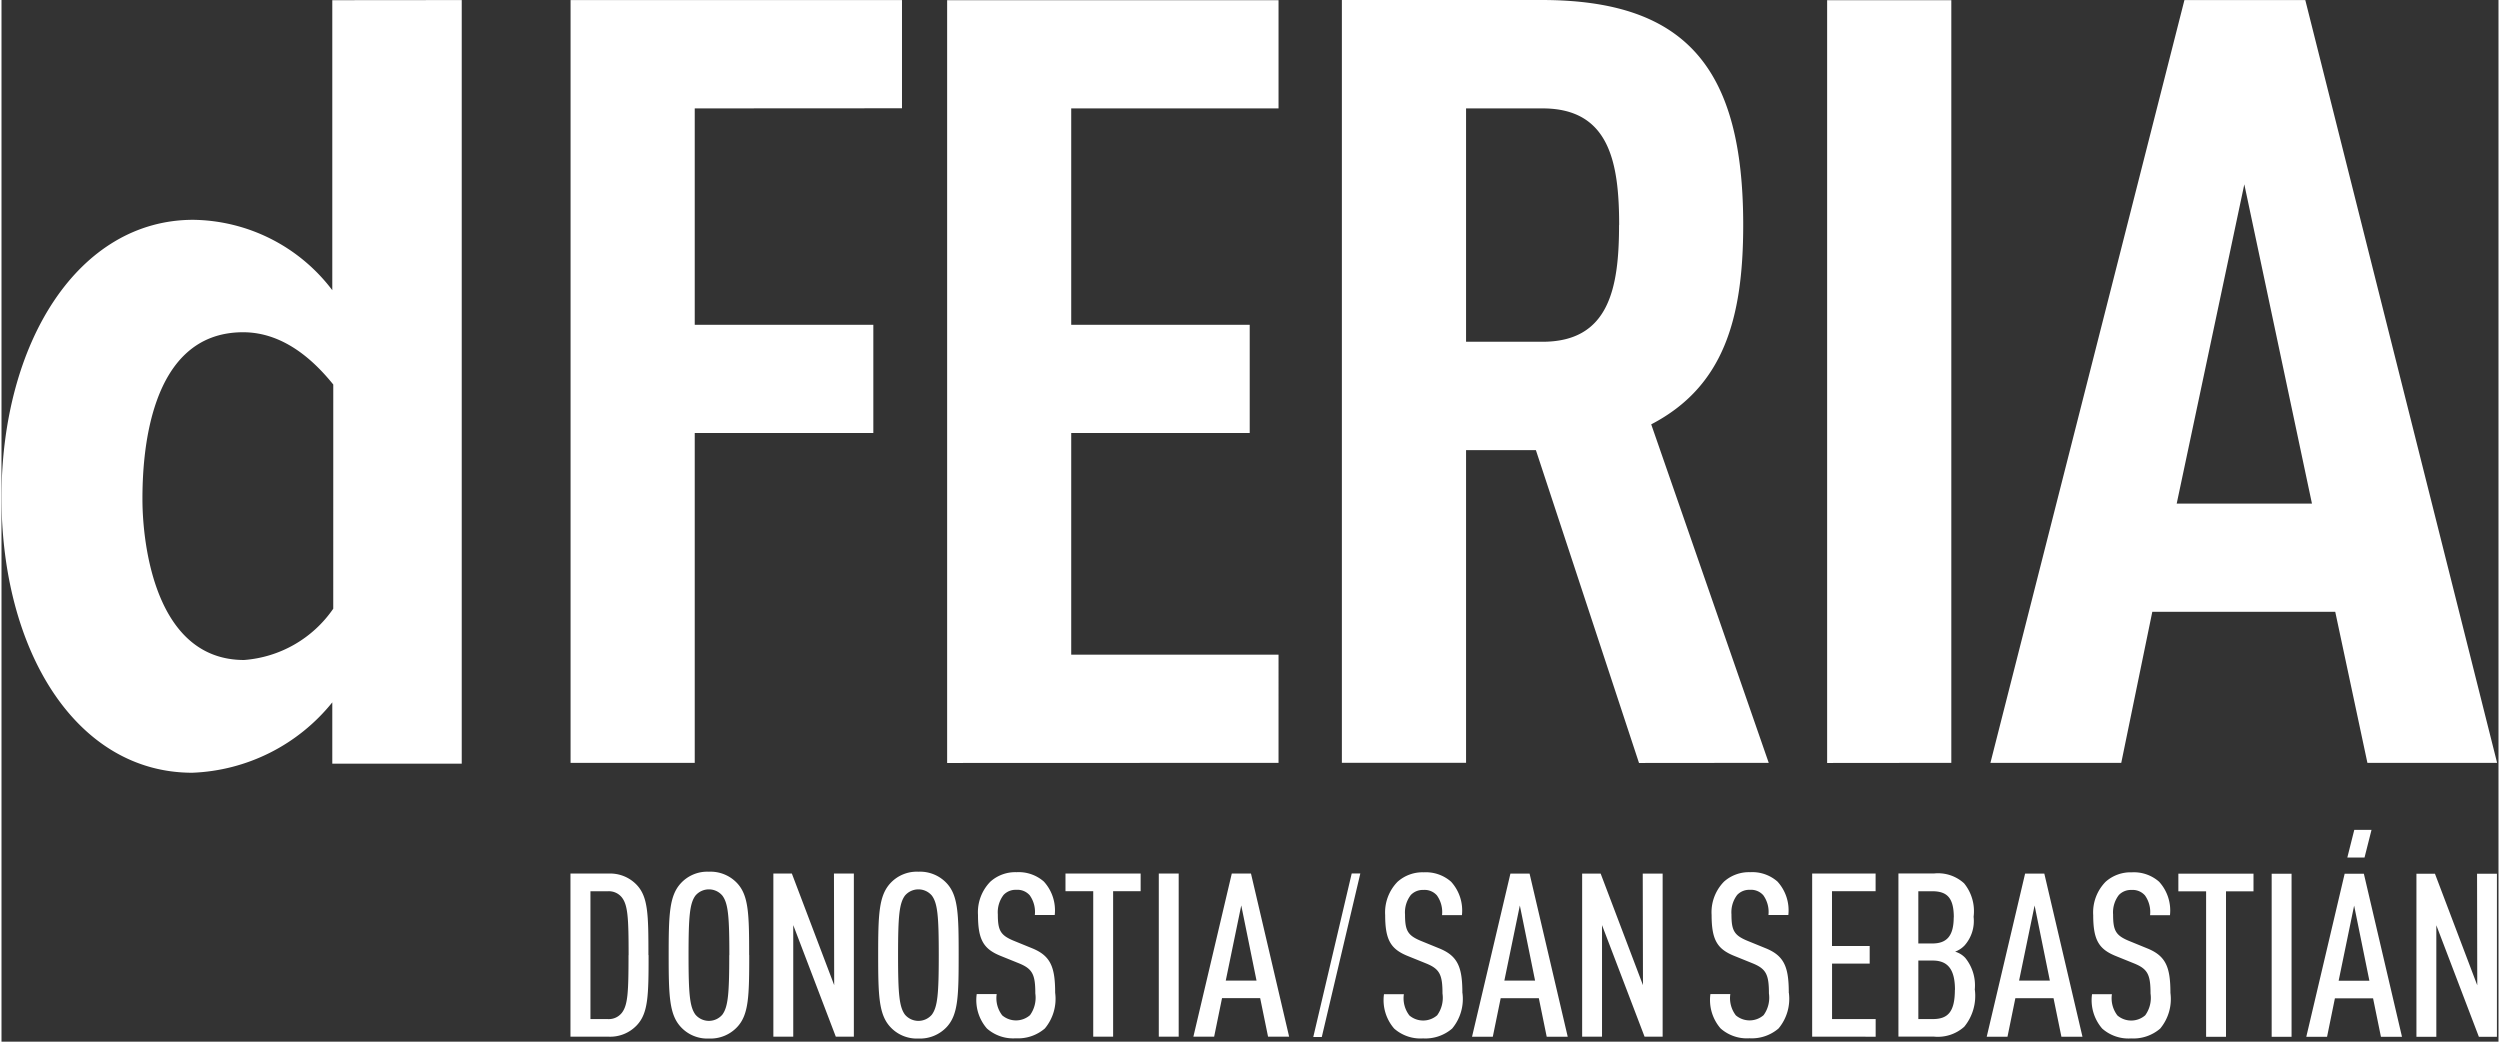 <svg width="120" height="50" viewBox="0 0 501 209" xmlns="http://www.w3.org/2000/svg" xml:space="preserve" fill-rule="evenodd" clip-rule="evenodd" stroke-linejoin="round" stroke-miterlimit="2"><rect x="0" y="0" width="501" height="209" fill="#333333" stroke="none"/><path d="M150.008 191.638c0-8.184-.091-11.909-2.366-14.392a7.32 7.32 0 0 0-5.709-2.346 7.205 7.205 0 0 0-5.658 2.346c-2.275 2.5-2.413 6.208-2.413 14.392 0 8.183.138 11.908 2.413 14.387a7.215 7.215 0 0 0 5.658 2.346 7.328 7.328 0 0 0 5.709-2.346c2.295-2.479 2.383-6.204 2.383-14.383l-.017-.004Zm42.038 0c0-8.184-.096-11.909-2.367-14.392a7.314 7.314 0 0 0-5.708-2.346 7.222 7.222 0 0 0-5.663 2.346c-2.271 2.5-2.412 6.208-2.412 14.392 0 8.183.141 11.908 2.412 14.387a7.228 7.228 0 0 0 5.663 2.346 7.326 7.326 0 0 0 5.708-2.346c2.271-2.479 2.367-6.204 2.367-14.383v-.004Zm243.129 7.616c0-5.15-.879-7.446-4.638-8.966l-3.712-1.517c-2.646-1.104-3.154-2.083-3.154-5.288a5.708 5.708 0 0 1 1.158-3.908 3.335 3.335 0 0 1 2.55-1.013 3.271 3.271 0 0 1 2.692 1.105 5.748 5.748 0 0 1 1.021 3.954h3.991a8.57 8.57 0 0 0-2.183-6.713 7.643 7.643 0 0 0-5.475-1.883 7.504 7.504 0 0 0-5.242 1.883 8.757 8.757 0 0 0-2.5 6.713c0 4.962 1.117 6.804 4.5 8.183l3.75 1.517c2.692 1.104 3.25 2.254 3.25 6.021a5.986 5.986 0 0 1-1.066 4.366 4.277 4.277 0 0 1-5.567.046 5.661 5.661 0 0 1-1.117-4.275h-3.987a8.696 8.696 0 0 0 2.041 6.896 7.956 7.956 0 0 0 5.8 1.975 8.247 8.247 0 0 0 5.834-1.975 9.282 9.282 0 0 0 2.058-7.125l-.004.004Zm-142.063-.004c0-5.15-.883-7.446-4.641-8.967l-3.713-1.516c-2.646-1.104-3.154-2.084-3.154-5.288a5.705 5.705 0 0 1 1.163-3.908 3.334 3.334 0 0 1 2.55-1.013 3.272 3.272 0 0 1 2.691 1.104 5.745 5.745 0 0 1 1.021 3.955h3.992a8.57 8.57 0 0 0-2.179-6.713 7.644 7.644 0 0 0-5.475-1.883 7.499 7.499 0 0 0-5.246 1.883 8.775 8.775 0 0 0-2.5 6.713c0 4.962 1.112 6.804 4.5 8.183l3.75 1.517c2.691 1.104 3.25 2.254 3.25 6.02a5.988 5.988 0 0 1-1.067 4.367 4.277 4.277 0 0 1-5.567.046 5.652 5.652 0 0 1-1.116-4.275h-3.988a8.7 8.7 0 0 0 2.042 6.896 7.963 7.963 0 0 0 5.8 1.975 8.243 8.243 0 0 0 5.833-1.975 9.282 9.282 0 0 0 2.071-7.121h-.017Zm-81.704-.029c0-5.15-.879-7.446-4.637-8.967l-3.713-1.516c-2.646-1.105-3.154-2.084-3.154-5.284a5.715 5.715 0 0 1 1.163-3.908 3.334 3.334 0 0 1 2.55-1.013 3.278 3.278 0 0 1 2.691 1.105 5.746 5.746 0 0 1 1.021 3.954h3.992a8.57 8.57 0 0 0-2.179-6.713 7.644 7.644 0 0 0-5.475-1.883 7.503 7.503 0 0 0-5.242 1.883 8.754 8.754 0 0 0-2.5 6.713c0 4.962 1.117 6.804 4.5 8.183l3.75 1.517c2.692 1.104 3.25 2.254 3.25 6.025a5.987 5.987 0 0 1-1.067 4.366 4.28 4.28 0 0 1-5.566.046 5.653 5.653 0 0 1-1.117-4.275h-4.008a8.696 8.696 0 0 0 2.041 6.896 7.956 7.956 0 0 0 5.8 1.975 8.242 8.242 0 0 0 5.834-1.975 9.283 9.283 0 0 0 2.07-7.129h-.004Zm147.196.004c0-5.15-.879-7.446-4.637-8.967l-3.713-1.516c-2.646-1.104-3.154-2.084-3.154-5.288a5.714 5.714 0 0 1 1.158-3.908 3.335 3.335 0 0 1 2.55-1.013 3.271 3.271 0 0 1 2.692 1.105 5.751 5.751 0 0 1 1.021 3.954h3.991a8.568 8.568 0 0 0-2.179-6.713 7.647 7.647 0 0 0-5.475-1.883 7.502 7.502 0 0 0-5.241 1.883 8.754 8.754 0 0 0-2.5 6.713c0 4.962 1.116 6.804 4.504 8.183l3.75 1.517c2.691 1.104 3.246 2.254 3.246 6.021a5.978 5.978 0 0 1-1.067 4.366 4.277 4.277 0 0 1-5.567.046 5.665 5.665 0 0 1-1.112-4.275h-3.992a8.697 8.697 0 0 0 2.042 6.896 7.958 7.958 0 0 0 5.8 1.975 8.243 8.243 0 0 0 5.833-1.975 9.277 9.277 0 0 0 2.071-7.096l-.021-.025Zm-95.408 8.842 7.712-32.821h1.729l-7.733 32.821h-1.708Zm237.487-.038V175.3h-3.987l.041 22.388-8.491-22.388h-3.713v32.729h3.992v-22.387l8.537 22.387h3.621Zm-41.204 0V175.3h-3.992v32.729h3.992Zm22.158 0-7.654-32.729h-3.85l-7.7 32.729h4.167l1.575-7.725h7.658l1.579 7.725h4.225Zm-29.795-29.191v-3.542h-15.075v3.542h5.566v29.191h3.992v-29.191h5.517Zm-55.925 19.745a8.752 8.752 0 0 0-1.904-6.391 4.453 4.453 0 0 0-2.042-1.25 5.045 5.045 0 0 0 1.904-1.25 7.39 7.39 0 0 0 1.808-5.746 8.85 8.85 0 0 0-1.904-6.713 7.747 7.747 0 0 0-6.033-1.979H380.6v32.729h7.083a7.916 7.916 0 0 0 6.125-1.979 9.756 9.756 0 0 0 2.129-7.396l-.02-.025ZM129.8 191.638c0-8.046-.046-11.63-2.321-14.067a7.35 7.35 0 0 0-5.662-2.3h-7.659V208h7.659a7.35 7.35 0 0 0 5.662-2.3c2.292-2.433 2.354-6.017 2.354-14.058l-.033-.004Zm184.446 16.366-7.654-32.729h-3.842l-7.7 32.729h4.167l1.579-7.725h7.654l1.579 7.725h4.217Zm19.046 0v-32.729H329.3l.046 22.388-8.492-22.388h-3.712v32.729h3.987v-22.387l8.538 22.387h3.625Zm42.741 0v-3.537h-8.75v-11.125h7.55V189.8h-7.562v-10.987h8.75v-3.542h-12.729V208l12.741.004Zm41.492 0-7.654-32.729h-3.854l-7.7 32.729h4.166l1.579-7.725h7.659l1.579 7.725h4.225ZM171.017 208v-32.729h-3.992l.046 22.387-8.492-22.387h-3.712V208h3.991v-22.387L167.396 208h3.621Zm87.333-.008-7.654-32.729h-3.85l-7.704 32.729h4.166l1.579-7.725h7.655l1.579 7.725h4.229Zm-29.792-29.188v-3.541h-15.079v3.541h5.567v29.188h3.991v-29.188h5.521Zm7.634 29.188v-32.729H232.2v32.729h3.992Zm-90.175-16.354c0 7.766-.234 10.387-1.392 11.95a3.544 3.544 0 0 1-5.383 0c-1.159-1.563-1.392-4.167-1.392-11.95 0-7.784.233-10.392 1.392-11.955a3.54 3.54 0 0 1 5.383 0c1.179 1.563 1.412 4.184 1.412 11.959l-.02-.004Zm42.037.002c0 7.765-.233 10.385-1.392 11.948a3.541 3.541 0 0 1-5.383 0c-1.158-1.563-1.392-4.167-1.392-11.95 0-7.784.234-10.392 1.392-11.955a3.54 3.54 0 0 1 5.383 0c1.163 1.563 1.392 4.183 1.392 11.957Zm-62.246-.002c0 7.5-.141 10.02-1.346 11.583a3.335 3.335 0 0 1-2.783 1.25h-3.512v-25.65h3.529a3.337 3.337 0 0 1 2.783 1.25c1.188 1.546 1.346 4.071 1.346 11.571l-.017-.004Zm266.117 6.945c0 4.505-1.442 5.884-4.454 5.884h-2.875v-11.742h2.875c2.987 0 4.475 1.7 4.475 5.883l-.021-.025Zm83.171-1.804h-6.171l3.108-15.079 3.063 15.079Zm-167.396-.025h-6.167l3.109-15.079 3.058 15.079Zm103.283 0h-6.175l3.113-15.079 3.062 15.079Zm-159.175-.012h-6.171l3.109-15.079 3.062 15.079Zm139.884-12.688c0 3.725-1.392 5.242-4.267 5.242h-2.833v-10.479h2.833c2.896.025 4.287 1.266 4.287 5.262l-.02-.025Zm82.425-11.991 1.404-5.555h-3.459l-1.395 5.55 3.45.005ZM92.342.013v153.212H66.371v-12.304a37.898 37.898 0 0 1-28.088 14.121C15.008 155.042 0 130.638 0 99.775c0-31.063 15.392-55.671 38.475-55.671a35.533 35.533 0 0 1 27.896 14.121V.038L92.342.013Zm298.87 153.045V.038h-24.916v153.045l24.916-.025Zm-36.633 0L331 85.142c14.458-7.525 18.458-21.067 18.458-40 0-31.6-11.566-45.142-40.483-45.142h-40.042v153.046h24.917V90.317h14.012l20.688 62.766 26.029-.025Zm-98.354 0V131.35h-41.596V86.875h35.813V65.167h-35.813V21.75h41.596V.038h-66.492v153.045l66.492-.025Zm244.496 0L462.233.013h-24.25l-38.925 153.045h26.25l6.229-30.308h36.705l6.454 30.308h26.025ZM180.675 21.725V.013h-66.496v153.045h24.913V86.875h35.833V65.167h-35.833V21.75l41.583-.025ZM66.562 122.133a23.89 23.89 0 0 1-17.891 10.288c-17.892 0-20.392-23.396-20.392-32.275 0-8.067.963-33.483 20.2-33.483 8.658 0 14.817 6.454 18.088 10.487l-.005 44.983Zm397.009-21.095h-27.138L450 36.983l13.571 64.055ZM324.546 45.142c0 12.683-2.004 23.429-15.35 23.429H293.85V21.75h15.346c13.366 0 15.371 10.725 15.371 23.429l-.021-.037Z" fill="#fff"/></svg>